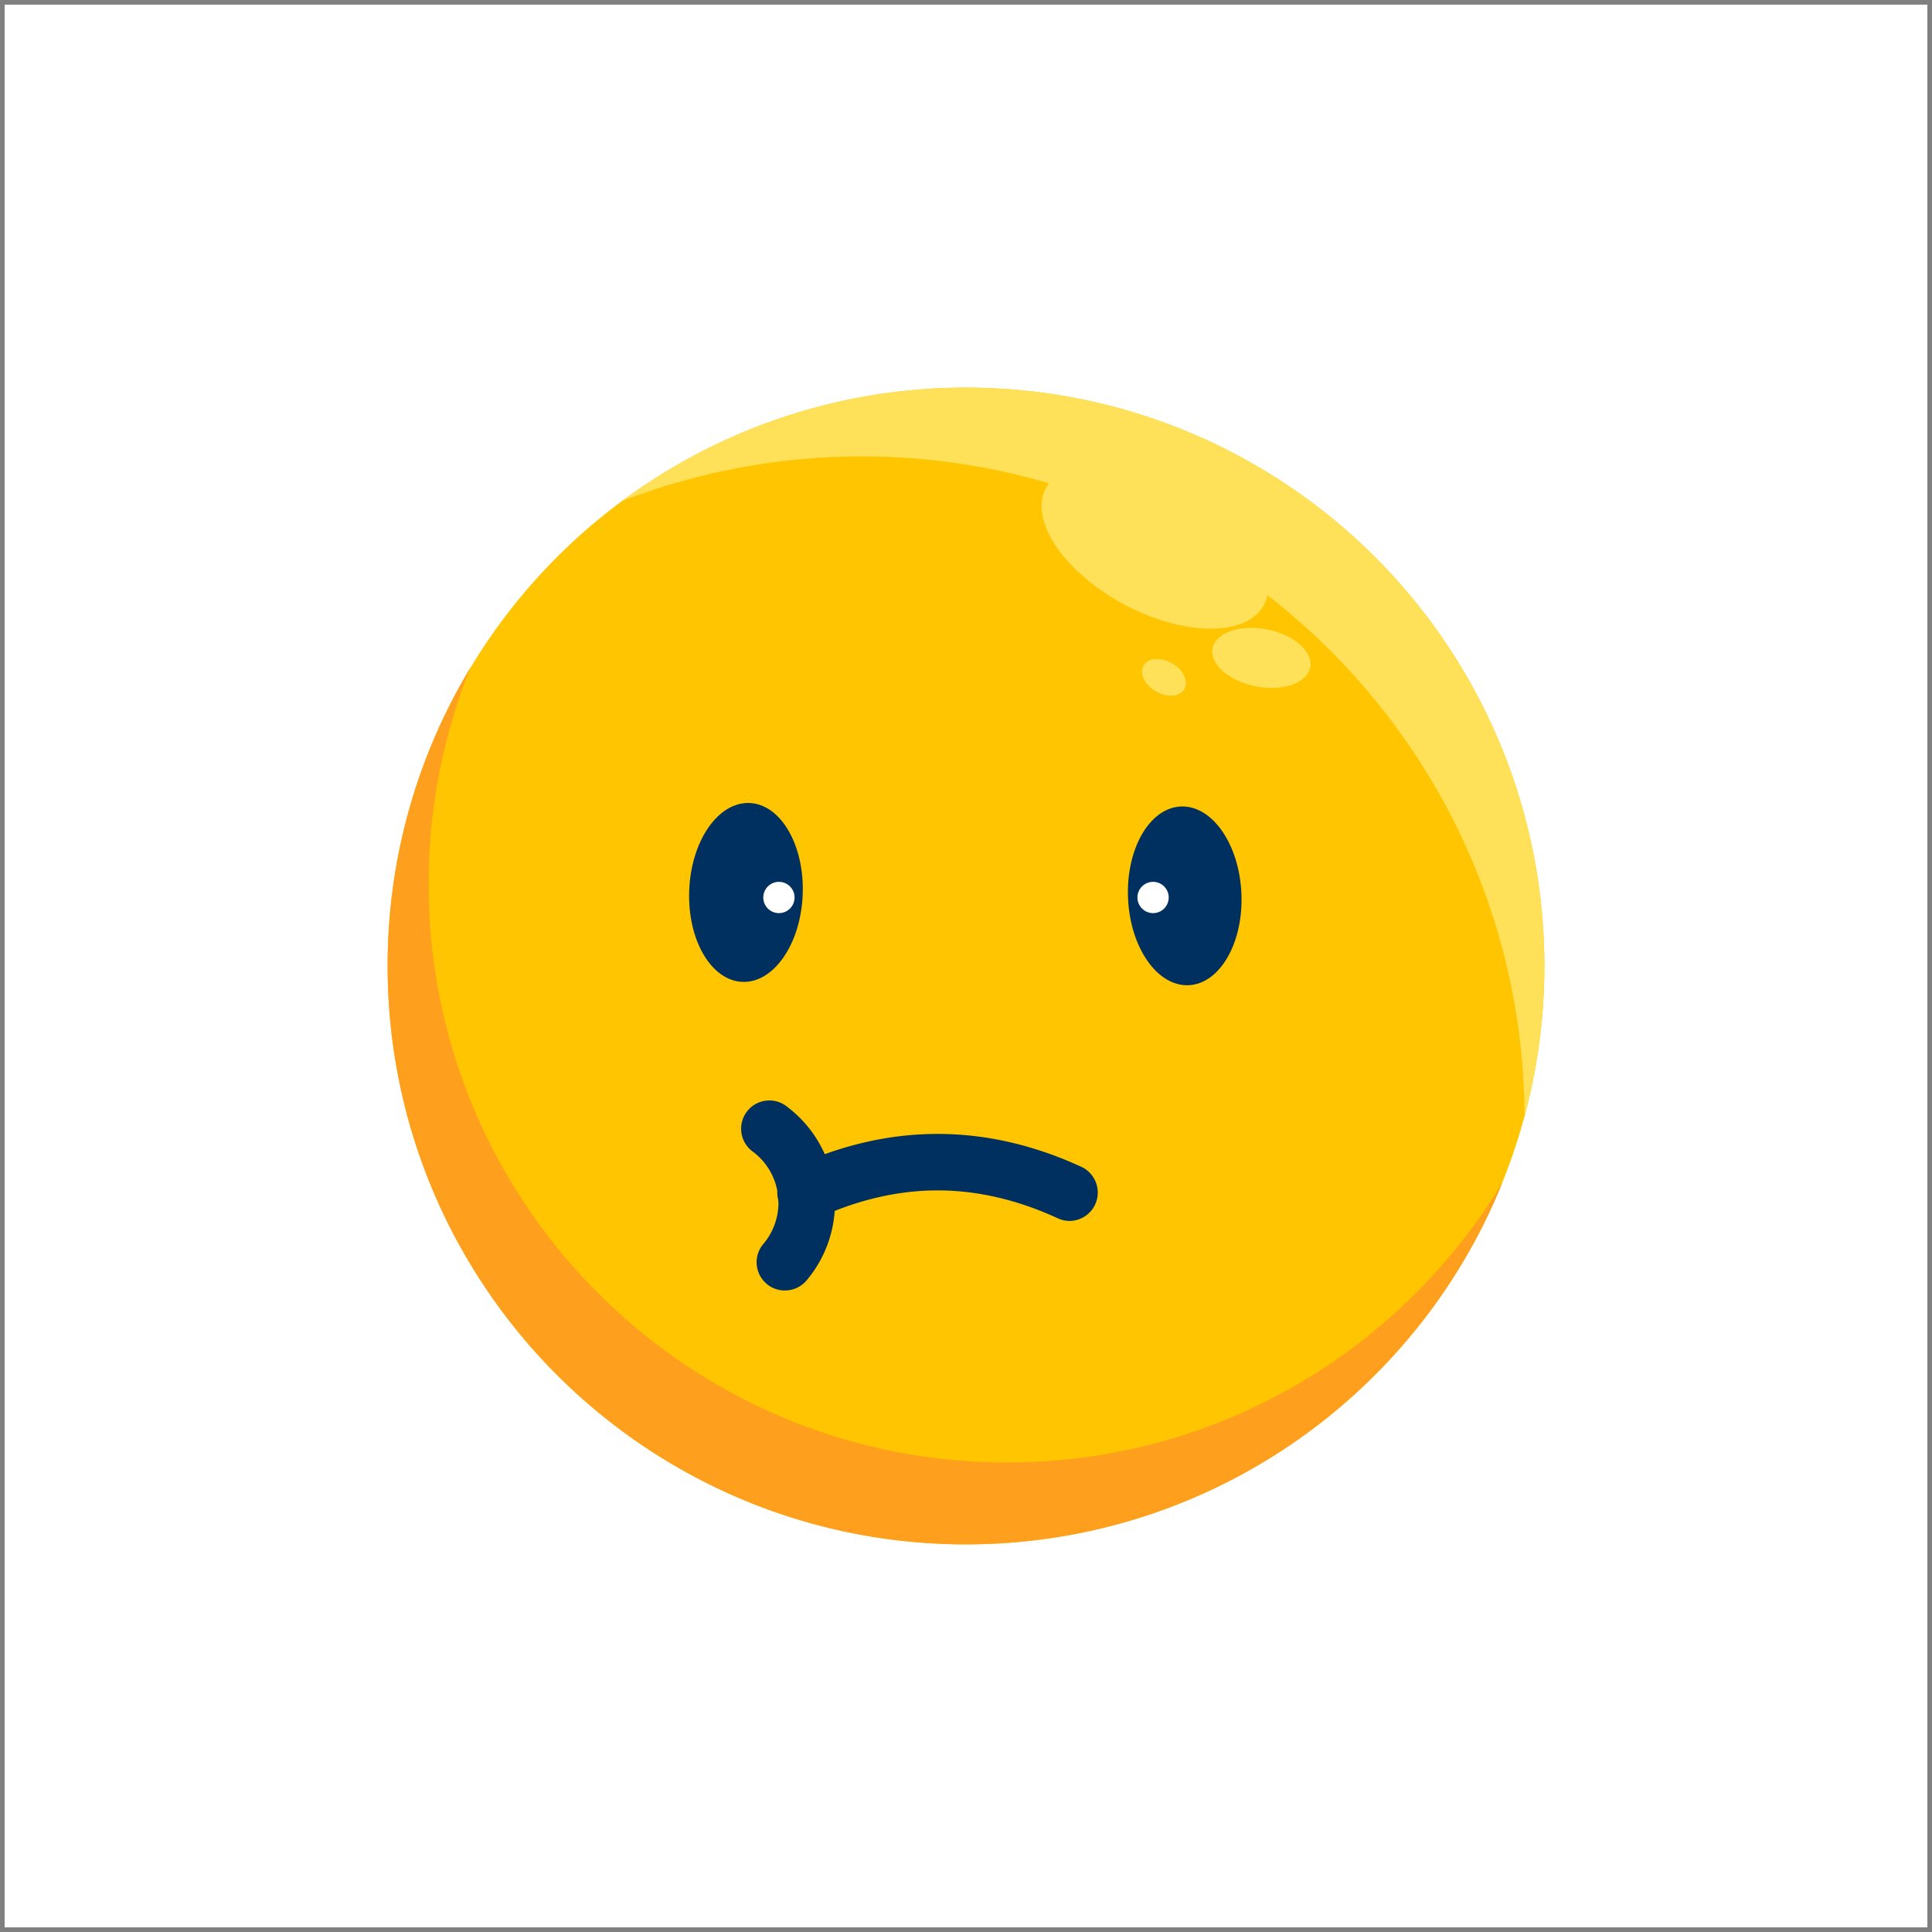 <?xml version="1.0" ?>

<svg width="800px" height="800px" viewBox="0 0 2050 2050" xmlns="http://www.w3.org/2000/svg">
<rect x="0" y="0" width="2050" height="2050" fill="#808080" stroke="none"/>
<defs>
<style>.cls-1{fill:#ffffff;}.cls-2{fill:#ffc500;}.cls-3{fill:#ff9f1e;}.cls-4{fill:#ffe059;}.cls-5{fill:#00305f;}</style>
</defs>
<title/>
<g data-name="Layer 1" id="Layer_1">
<rect class="cls-1" height="2040" width="2040" x="5" y="5"/>
<rect class="cls-1" height="2040" width="2040" x="5" y="5"/>
</g>
<g data-name="Layer 3" id="Layer_3">
<circle class="cls-2" cx="1025" cy="1025" r="613.7"/>
<path class="cls-3" d="M1068.5,1551.8c-339,0-613.7-274.8-613.7-613.7a613.5,613.5,0,0,1,44.4-229.8A610.7,610.7,0,0,0,411.3,1025c0,338.9,274.8,613.7,613.7,613.7,257.7,0,478.3-158.8,569.2-383.9C1486.8,1432.8,1291.5,1551.8,1068.5,1551.8Z"/>
<path class="cls-4" d="M1025,411.3A610.4,610.4,0,0,0,659.9,531.7a706.9,706.9,0,0,1,453.2-18.9,27.8,27.8,0,0,0-3.3,5.1c-18.2,33.9,18.9,89.1,82.7,123.3s130.4,34.6,148.6.8a38.6,38.6,0,0,0,3.7-10.5c165.2,128,271.9,328.1,272.9,553.1a613.3,613.3,0,0,0,21-159.6C1638.7,686.1,1363.9,411.3,1025,411.3Z"/>
<ellipse class="cls-4" cx="1339.4" cy="698.8" rx="30.8" ry="52.8" transform="translate(396.9 1879.5) rotate(-79)"/>
<ellipse class="cls-4" cx="1235.1" cy="718.7" rx="17.2" ry="25" transform="translate(-4.9 1429) rotate(-60)"/>
<ellipse class="cls-5" cx="793.2" cy="950.9" rx="94.9" ry="60.2" transform="matrix(0.04, -1, 1, 0.04, -191.12, 1702.11)"/>
<circle class="cls-1" cx="826.5" cy="952.3" r="16.6"/>
<ellipse class="cls-5" cx="1256.8" cy="950.9" rx="60.2" ry="94.9" transform="translate(-40 55.4) rotate(-2.5)"/>
<circle class="cls-1" cx="1223.5" cy="952.3" r="16.6"/>
<path class="cls-5" d="M1135,1295.5a29.9,29.9,0,0,1-12.6-2.8c-42.5-19.6-85.4-29.6-127.5-29.6s-85,10-127.5,29.6a30,30,0,0,1-25.2-54.5c101.3-46.7,204.1-46.7,305.4,0a30.1,30.1,0,0,1-12.6,57.3Z"/>
<path class="cls-5" d="M832.8,1369.3a29.6,29.6,0,0,1-19.4-7.1,30,30,0,0,1-3.4-42.3,67.7,67.7,0,0,0-10.6-97.5,30,30,0,1,1,36.4-47.6,128.4,128.4,0,0,1,39.5,50.2,127.9,127.9,0,0,1-19.6,133.8A30.1,30.1,0,0,1,832.8,1369.3Z"/>
</g>
</svg>